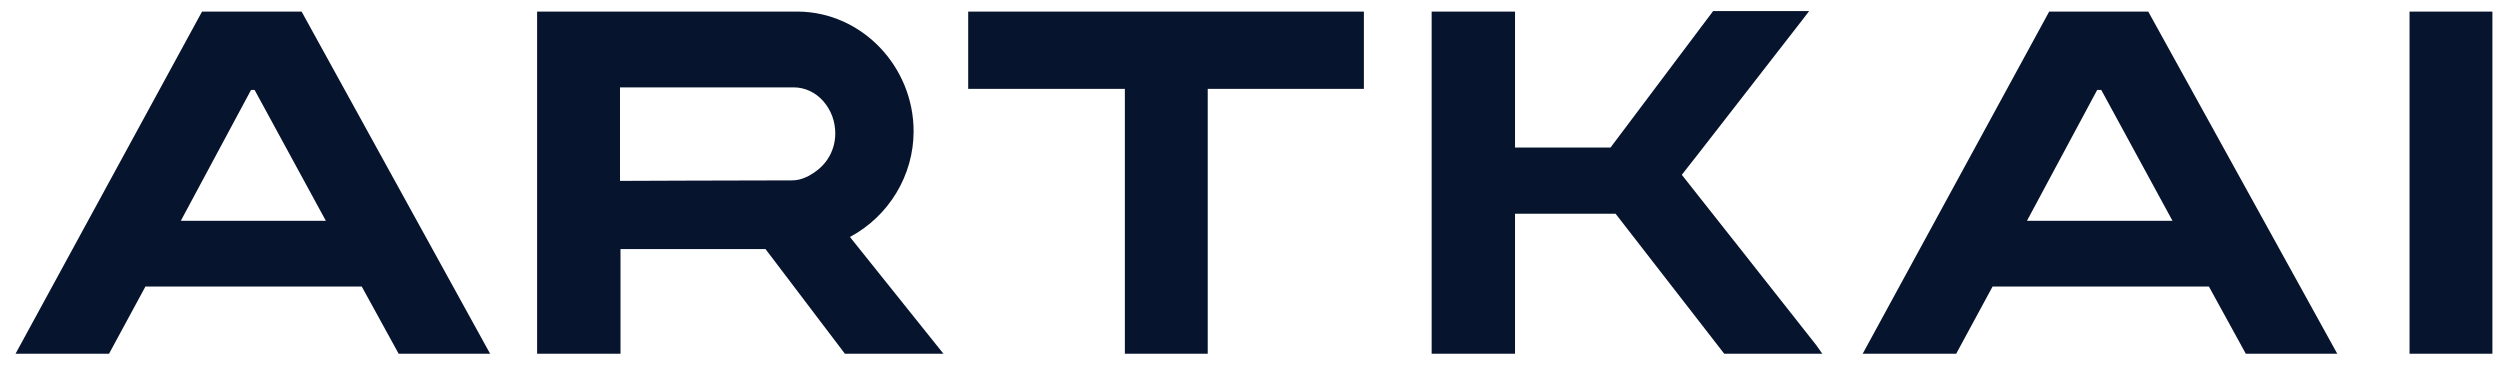 <svg width="108" height="16" viewBox="0 0 108 16" fill="none" xmlns="http://www.w3.org/2000/svg">
<g clip-path="url(#clip0_2923_285)">
<path d="M107.694 0.5H104.092V15.28H107.694V0.5Z" fill="#07142d"/>
<path d="M78.461 14.909C77.435 13.6 73.068 8.076 72.654 7.552C72.719 7.486 77.02 1.941 77.871 0.849L78.155 0.478H74.007L69.575 6.373H65.449V0.5H61.847V15.281H65.449V9.233C66.278 9.233 69.139 9.233 69.793 9.233L74.487 15.281H78.723L78.461 14.909Z" fill="#07142d"/>
<path d="M13.029 0.5H8.728L0.672 15.28H4.711L6.283 12.377H15.627L17.221 15.28H21.172L13.029 0.5ZM10.998 3.884L14.077 9.539H7.811L10.846 3.884H10.998Z" fill="#07142d"/>
<path d="M92.804 0.5H88.525L80.469 15.28H84.508L86.08 12.377H95.424L97.018 15.28H100.969L92.804 0.5ZM90.774 3.884L93.852 9.539H87.564L90.599 3.884H90.774Z" fill="#07142d"/>
<path d="M41.826 0.5V3.84H48.594V15.28H52.174V3.84H58.92V0.5H41.826Z" fill="#07142d"/>
<path d="M36.717 10.237C38.398 9.342 39.468 7.574 39.468 5.674C39.468 2.88 37.241 0.522 34.469 0.5C31.674 0.5 23.203 0.5 23.203 0.5V15.28H26.806V10.761H33.071L36.499 15.28H40.756L36.717 10.237ZM36.084 5.762C36.084 6.417 35.779 7.006 35.276 7.377C34.993 7.595 34.621 7.792 34.228 7.792C32.285 7.792 26.784 7.814 26.784 7.814V3.775H26.827H34.294C34.774 3.775 35.233 3.993 35.56 4.364C35.91 4.757 36.084 5.259 36.084 5.762Z" fill="#07142d"/>
</g>
<defs>
<clipPath id="clip0_2923_285">
<rect width="107" height="14.78" fill="white" transform="translate(0.672 0.5)"/>
</clipPath>
</defs>
</svg>
